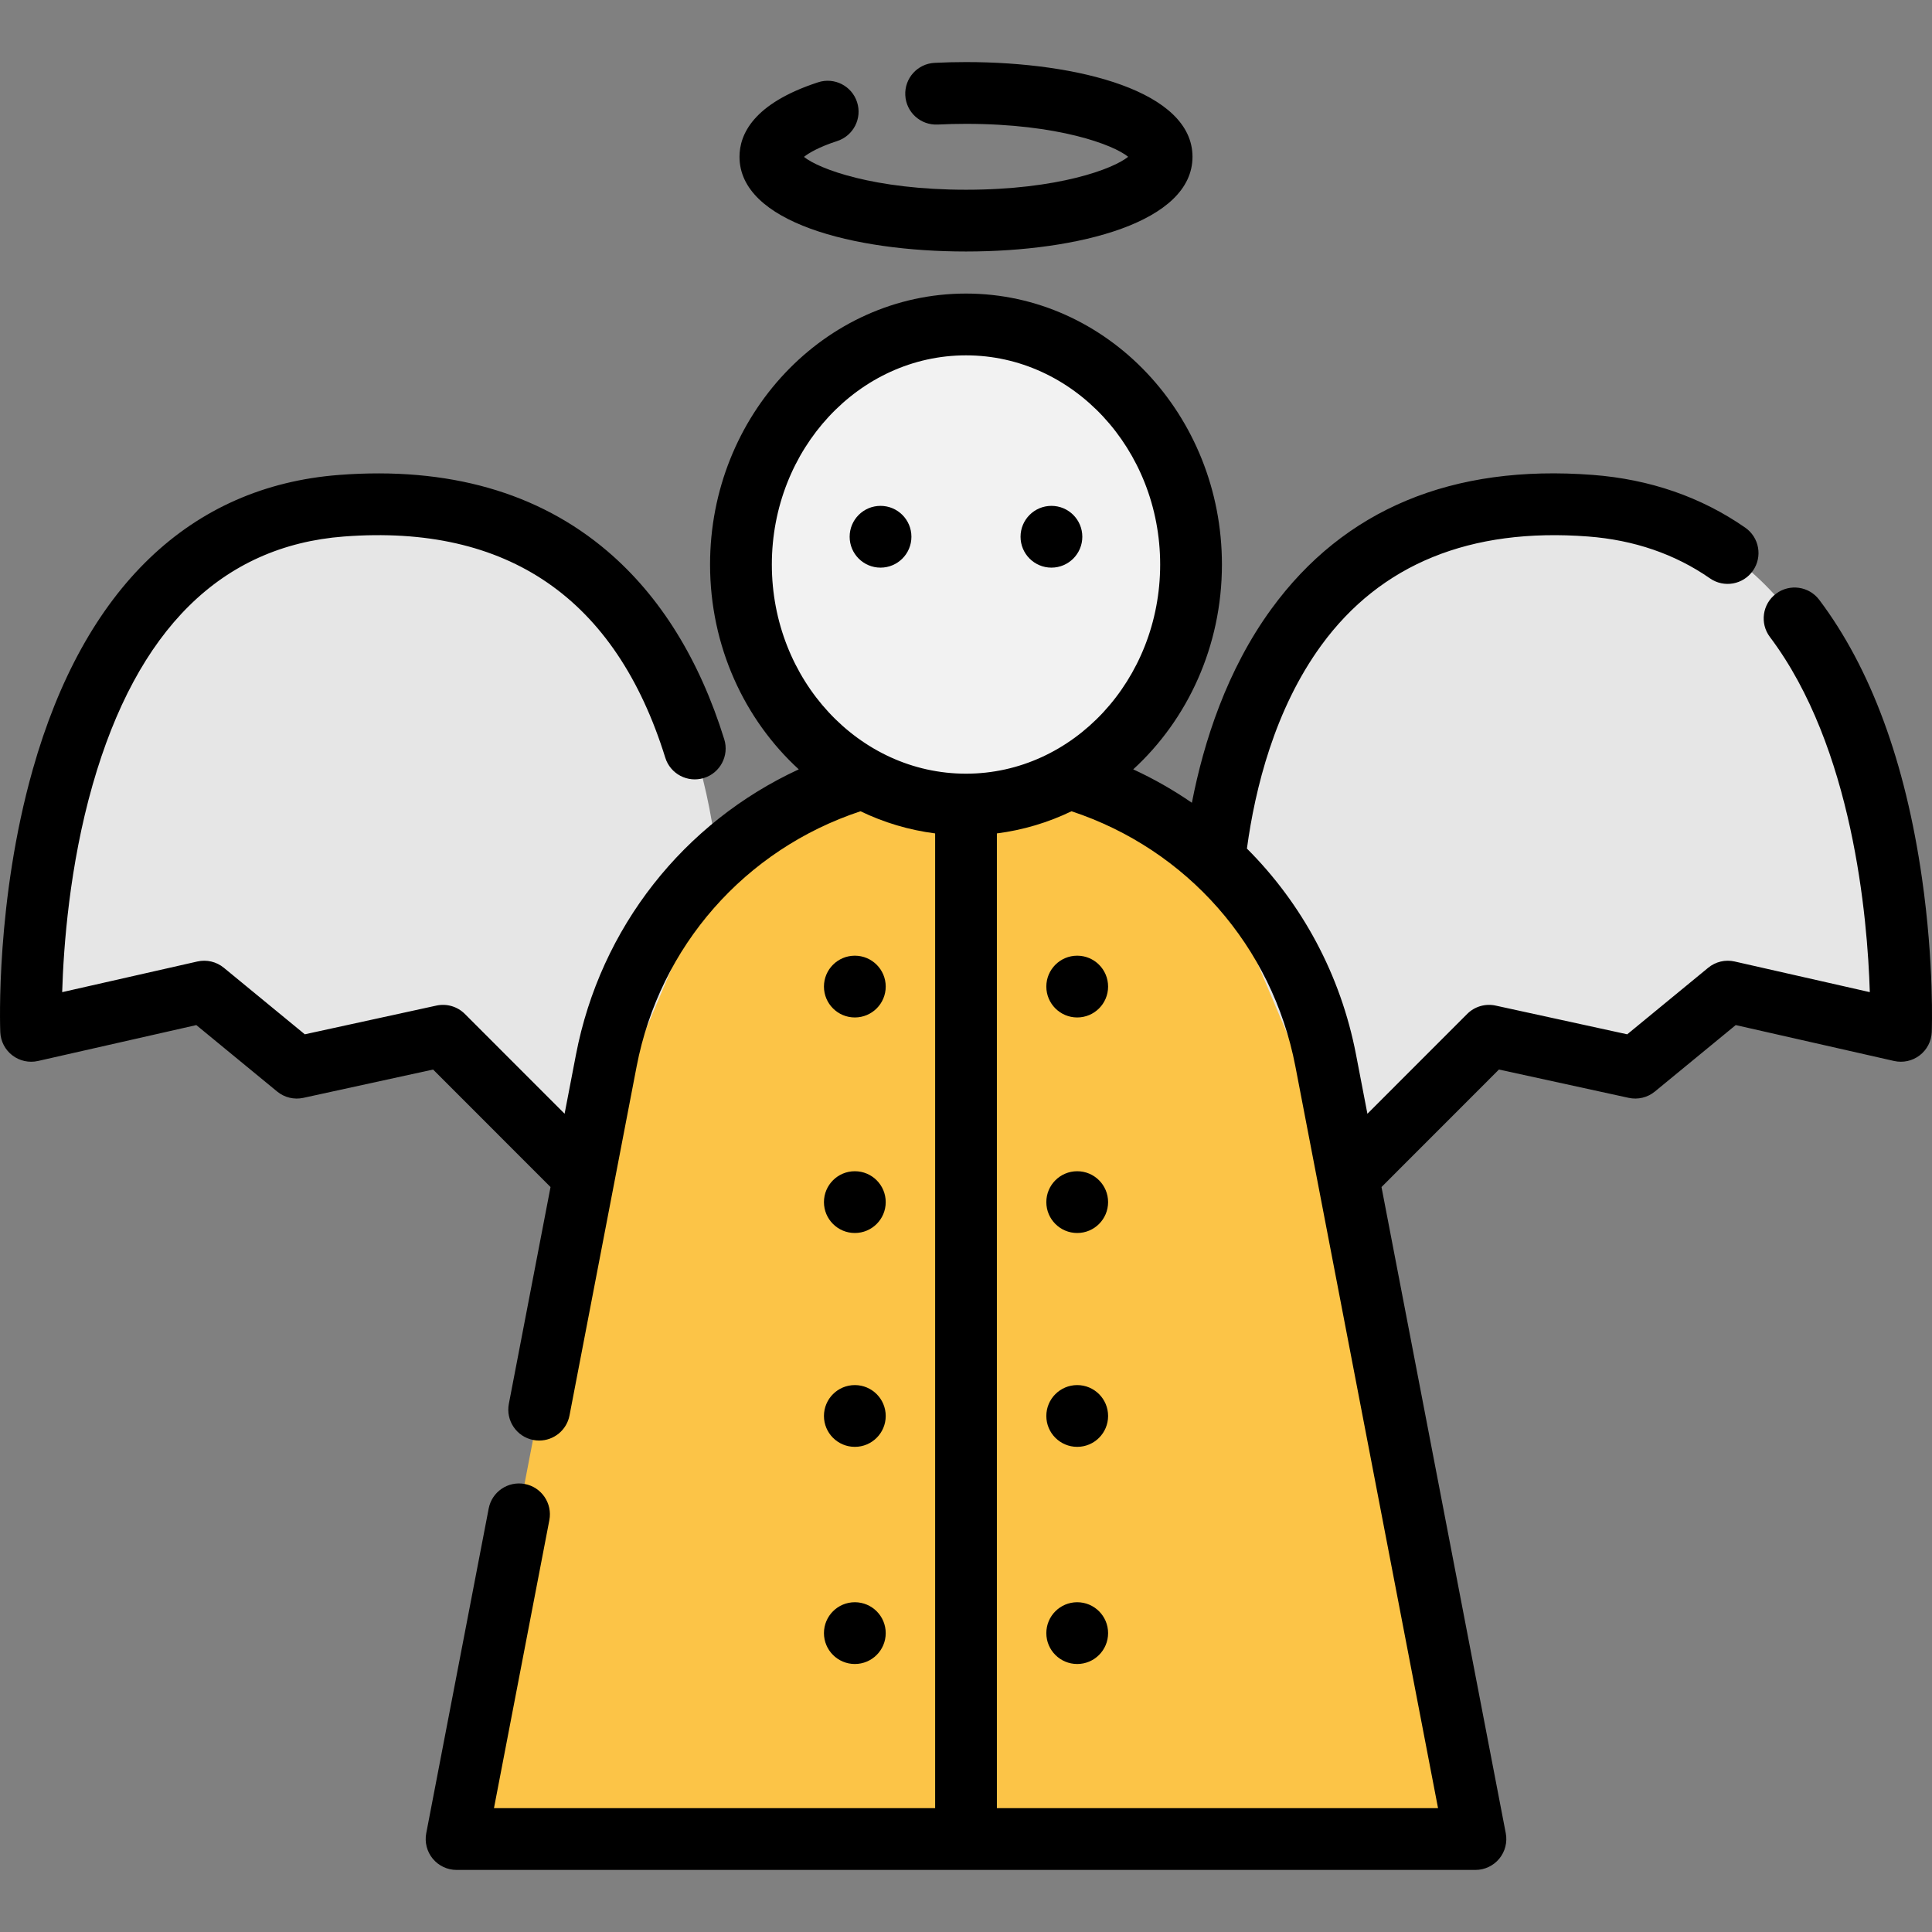 <?xml version="1.0" encoding="iso-8859-1"?>
<!-- Uploaded to: SVG Repo, www.svgrepo.com, Generator: SVG Repo Mixer Tools -->
<svg height="800px" width="800px" version="1.1" id="Layer_1" xmlns="http://www.w3.org/2000/svg" xmlns:xlink="http://www.w3.org/1999/xlink" 
	 viewBox="0 0 511.998 511.998" xml:space="preserve">
<rect x="0" y="0" width="511.998" height="511.998" fill="#808080" stroke="none"/>
<ellipse style="fill:#F2F2F2;" cx="255.907" cy="149.6" rx="59.64" ry="63.614"/>
<path style="fill:#FCC447;" d="M283.169,206.203c34.192,10.008,61.039,38.393,68.056,74.833l39.681,206.329H120.898l39.681-206.329
	c7.017-36.44,33.864-64.826,68.056-74.833"/>
<g>
	<path style="fill:#E6E6E6;" d="M154.653,311.867l-37.357-37.378l-38.753,8.458l-24.522-20.157l-45.869,10.4
		c0,0-5.238-132.478,82.254-139.168c78.686-6.013,95.972,60.504,99.694,94.008"/>
	<path style="fill:#E6E6E6;" d="M321.705,228.03c3.721-33.504,21.008-100.021,99.694-94.008
		c87.493,6.69,82.254,139.168,82.254,139.168l-45.869-10.4l-24.522,20.157l-38.754-8.458l-37.357,37.378"/>
</g>
<path d="M509.345,232.746c-4.424-30.846-13.584-55.671-27.227-73.787c-2.72-3.609-7.849-4.334-11.462-1.614
	c-3.611,2.72-4.334,7.851-1.614,11.462c21.982,29.187,25.87,74.283,26.475,94.12l-35.824-8.123c-2.465-0.558-5.053,0.053-7.007,1.66
	l-21.456,17.637l-34.876-7.612c-2.724-0.593-5.564,0.239-7.535,2.211l-26.442,26.457l-3.014-15.672
	c-4.077-21.173-14.315-40.019-28.916-54.605c2.158-15.895,7.347-36.892,19.708-53.857c15.687-21.528,39.492-31.228,70.719-28.844
	c12.176,0.931,23.039,4.664,32.289,11.097c3.713,2.58,8.813,1.663,11.392-2.047c2.581-3.711,1.664-8.811-2.046-11.393
	c-11.676-8.12-25.265-12.823-40.388-13.979c-37.281-2.857-65.942,9.104-85.197,35.525c-11.807,16.203-17.915,35.186-21.062,51.36
	c-4.884-3.365-10.078-6.33-15.544-8.855c14.382-13.176,23.507-32.618,23.507-54.285c0-39.593-30.427-71.803-67.825-71.803
	s-67.825,32.211-67.825,71.803c0,21.667,9.126,41.11,23.509,54.285c-30.481,14.086-52.553,41.902-59.044,75.6l-3.013,15.668
	L123.188,268.7c-1.972-1.972-4.812-2.805-7.535-2.211l-34.877,7.612l-21.46-17.637c-1.955-1.606-4.542-2.218-7.007-1.66
	l-35.831,8.125c0.359-12.064,1.931-33.464,8.06-54.918c11.771-41.202,34.175-63.351,66.591-65.83
	c43.4-3.315,72.055,16.402,85.173,58.607c1.341,4.316,5.929,6.729,10.247,5.387c4.316-1.341,6.728-5.929,5.387-10.245
	c-6.585-21.188-17.009-37.968-30.979-49.871c-18.316-15.607-42.216-22.405-71.075-20.2c-39.498,3.02-67.573,29.999-81.188,78.021
	c-9.869,34.809-8.676,68.225-8.62,69.631c0.096,2.43,1.268,4.692,3.199,6.172c1.929,1.48,4.42,2.024,6.79,1.488l41.959-9.514
	l21.425,17.611c1.936,1.591,4.497,2.207,6.943,1.674l34.383-7.504l31.122,31.14l-11.048,57.448c-0.853,4.44,2.053,8.731,6.492,9.584
	c0.523,0.1,1.041,0.148,1.554,0.148c3.846,0,7.276-2.724,8.029-6.641l17.795-92.535c6.132-31.839,28.73-57.473,59.321-67.591
	c6.161,2.965,12.807,4.98,19.781,5.872v258.315H130.906l14.677-76.321c0.853-4.44-2.053-8.731-6.492-9.584
	c-4.442-0.852-8.73,2.053-9.583,6.492l-16.549,86.052c-0.461,2.398,0.172,4.876,1.728,6.759c1.555,1.883,3.869,2.973,6.31,2.973
	h270.008c2.441,0,4.755-1.09,6.31-2.973c1.555-1.883,2.188-4.361,1.728-6.759l-32.933-171.24l31.123-31.141l34.382,7.504
	c2.45,0.534,5.008-0.082,6.943-1.674l21.425-17.611l41.959,9.514c2.37,0.537,4.861-0.007,6.79-1.488
	c1.931-1.48,3.103-3.741,3.199-6.172C511.958,272.784,512.596,255.427,509.345,232.746z M204.545,149.602
	c0-30.566,23.082-55.432,51.454-55.432s51.454,24.867,51.454,55.432s-23.082,55.432-51.454,55.432S204.545,180.168,204.545,149.602z
	 M264.184,479.178V220.863c6.973-0.893,13.62-2.907,19.781-5.872c30.594,10.118,53.191,35.752,59.32,67.589l37.811,196.598
	L264.184,479.178L264.184,479.178z"/>
<path d="M255.999,66.651c29.877,0,60.024-7.762,60.024-25.101S285.876,16.45,255.999,16.45c-2.784,0-5.583,0.069-8.323,0.206
	c-4.516,0.226-7.992,4.069-7.766,8.583c0.225,4.515,4.052,7.979,8.582,7.766c2.469-0.123,4.994-0.186,7.506-0.186
	c24.475,0,39.096,5.553,42.972,8.731c-3.875,3.178-18.496,8.731-42.972,8.731c-24.414,0-39.023-5.525-42.942-8.707
	c1.278-1.024,3.958-2.615,8.826-4.204c4.298-1.402,6.645-6.022,5.243-10.32c-1.401-4.298-6.021-6.647-10.32-5.243
	c-17.216,5.617-20.83,13.837-20.83,19.742C195.976,58.89,226.123,66.651,255.999,66.651z"/>
<circle cx="285.471" cy="432.791" r="8.185"/>
<circle cx="226.539" cy="432.791" r="8.185"/>
<circle cx="285.471" cy="375.245" r="8.185"/>
<circle cx="226.539" cy="375.245" r="8.185"/>
<circle cx="285.471" cy="318.572" r="8.185"/>
<circle cx="226.539" cy="318.572" r="8.185"/>
<circle cx="285.471" cy="261.451" r="8.185"/>
<circle cx="226.539" cy="261.451" r="8.185"/>
<circle cx="278.639" cy="142.244" r="8.185"/>
<circle cx="233.349" cy="142.244" r="8.185"/>
</svg>